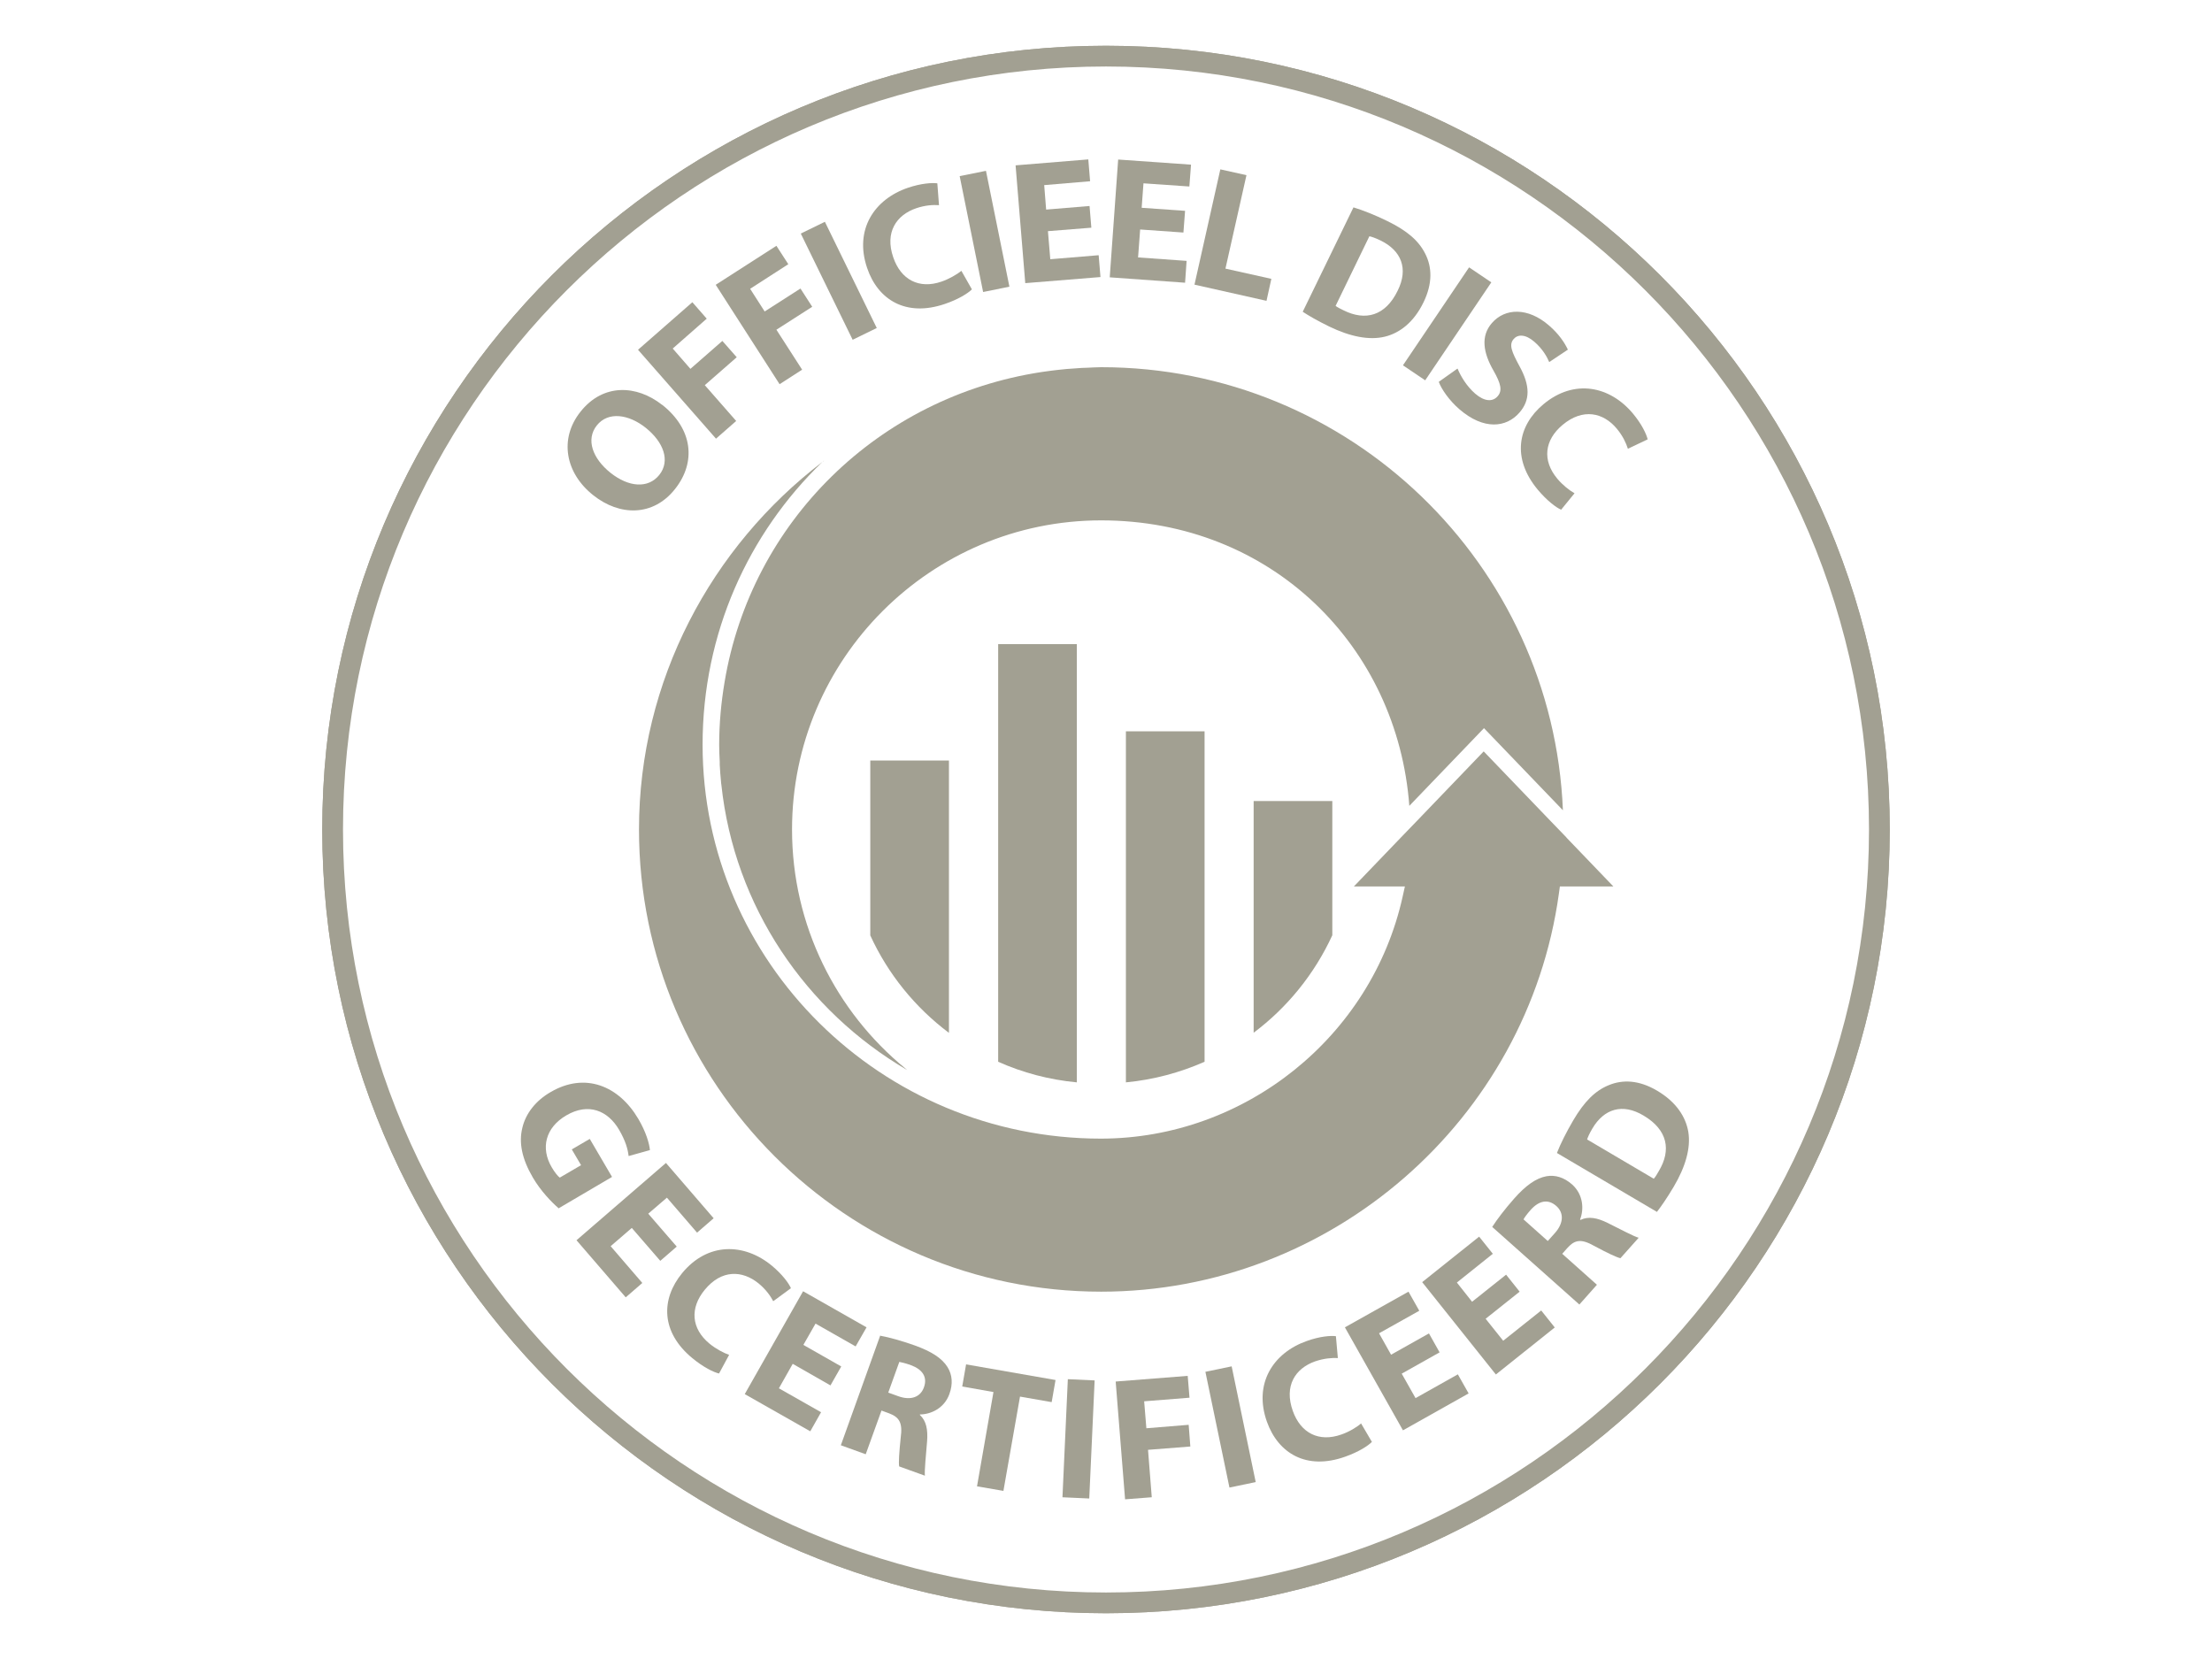 <?xml version="1.0" encoding="UTF-8"?>
<svg id="Laag_1" data-name="Laag 1" xmlns="http://www.w3.org/2000/svg" width="160" height="120" viewBox="0 0 160 120">
  <defs>
    <style>
      .cls-1 {
        fill: none;
      }

      .cls-2 {
        fill: #a2a092;
      }
    </style>
  </defs>
  <path class="cls-1" d="M80,115.56c-30.69,0-55.56-24.88-55.56-55.56S49.31,4.44,80,4.44s55.56,24.88,55.56,55.56-24.88,55.56-55.56,55.56Z"/>
  <path class="cls-2" d="M80,3.31c-31.31,0-56.69,25.38-56.69,56.69s25.38,56.69,56.69,56.69,56.69-25.38,56.69-56.69S111.31,3.31,80,3.31M80,115.56c-30.69,0-55.56-24.88-55.56-55.56S49.31,4.44,80,4.44s55.56,24.88,55.56,55.56-24.88,55.56-55.56,55.56"/>
  <path class="cls-2" d="M80,4.81c30.43,0,55.19,24.76,55.19,55.19s-24.76,55.19-55.19,55.19-55.19-24.76-55.19-55.19S49.57,4.81,80,4.81M80,3.31c-31.31,0-56.69,25.38-56.69,56.69s25.38,56.69,56.69,56.69,56.69-25.38,56.69-56.69S111.31,3.31,80,3.31h0Z"/>
  <g>
    <path class="cls-2" d="M113.31,60.58l-.55-.57-.58-.6-4.86-5.06-4.86,5.06-.58.6-.55.57-3.4,3.54h3.69l-.16.72c-2.24,10.15-11.41,17.51-21.82,17.52,0,0,0,0,0,0,0,0,0,0,0,0-15.89,0-28.82-12.78-28.82-28.49,0-8.06,3.31-15.29,8.67-20.46-8.04,6.14-13.27,15.82-13.27,26.59,0,18.44,15,33.43,33.43,33.43,16.6,0,30.84-12.38,33.11-28.8l.07-.51h3.87l-3.4-3.54Z"/>
    <path class="cls-2" d="M52.02,53.88c0,.41.02.81.04,1.22,0,.07,0,.14,0,.21.02.4.05.8.09,1.2,0,.09.02.18.03.27.94,8.78,6.1,16.33,13.44,20.62-.05-.04-.09-.08-.14-.12-5-4.1-8.19-10.33-8.19-17.28,0-12.33,10.03-22.36,22.36-22.36s21.43,9.11,22.29,20.65l5.4-5.62,5.71,5.94c-.73-17.8-15.42-32.05-33.4-32.05h0c-.35.01-.69.02-1.03.04-.25,0-.5.02-.75.04-.24.02-.47.03-.71.05-.2.02-.4.04-.59.06-.32.04-.64.07-.95.12-.09.01-.19.03-.28.04-11.82,1.8-21,10.84-22.93,22.43-.25,1.48-.39,3-.39,4.55Z"/>
    <path class="cls-2" d="M59.58,33.33s-.05.05-.08.08c.03-.03.07-.05.1-.08h-.02Z"/>
  </g>
  <g>
    <path class="cls-2" d="M47.91,29.29c2.19,1.74,2.47,4.13.91,6.09-1.58,1.99-4,1.96-5.91.44-2.01-1.59-2.49-4.07-.92-6.04,1.63-2.06,4.06-1.95,5.91-.49M44.16,34.2c1.31,1.04,2.72,1.16,3.53.15.81-1.02.31-2.38-1-3.42-1.2-.95-2.69-1.2-3.52-.16-.81,1.02-.31,2.39.99,3.43"/>
    <polygon class="cls-2" points="46.15 25.3 50.08 21.86 51.12 23.05 48.66 25.21 49.94 26.68 52.25 24.66 53.29 25.84 50.98 27.86 53.25 30.45 51.79 31.73 46.15 25.3"/>
    <polygon class="cls-2" points="51.77 20.6 56.16 17.78 57.02 19.11 54.26 20.89 55.31 22.53 57.9 20.87 58.75 22.19 56.16 23.85 58.02 26.74 56.39 27.79 51.77 20.6"/>
    <rect class="cls-2" x="59.7" y="16.04" width="1.94" height="8.55" transform="translate(-2.76 28.68) rotate(-26.03)"/>
    <path class="cls-2" d="M70.29,20.94c-.28.28-.98.72-1.96,1.05-2.8.95-4.83-.3-5.61-2.61-.94-2.76.51-4.97,2.96-5.8.95-.32,1.73-.37,2.12-.32l.12,1.58c-.43-.03-.99,0-1.64.22-1.45.49-2.29,1.75-1.67,3.55.55,1.62,1.86,2.32,3.49,1.76.55-.19,1.12-.52,1.44-.78l.76,1.34h0Z"/>
    <rect class="cls-2" x="70.24" y="12.46" width="1.94" height="8.55" transform="translate(-1.9 14.46) rotate(-11.44)"/>
    <polygon class="cls-2" points="78.94 16.47 75.8 16.72 75.97 18.75 79.47 18.46 79.6 20.04 74.16 20.48 73.46 11.96 78.72 11.53 78.85 13.11 75.53 13.39 75.67 15.16 78.81 14.9 78.94 16.47"/>
    <polygon class="cls-2" points="85.6 16.82 82.47 16.6 82.32 18.62 85.83 18.87 85.72 20.45 80.27 20.06 80.88 11.54 86.15 11.91 86.03 13.49 82.71 13.26 82.58 15.03 85.72 15.25 85.6 16.82"/>
    <polygon class="cls-2" points="88.27 12.25 90.16 12.67 88.64 19.43 91.96 20.17 91.61 21.76 86.4 20.59 88.27 12.25"/>
    <path class="cls-2" d="M97.9,15c.69.21,1.55.55,2.43.98,1.46.71,2.28,1.43,2.75,2.35.51.98.55,2.17-.11,3.53-.71,1.47-1.74,2.23-2.79,2.49-1.14.28-2.52,0-4.03-.73-.9-.44-1.51-.8-1.92-1.07,0,0,3.67-7.55,3.67-7.55ZM96.6,22.12c.13.11.37.22.59.33,1.57.78,3.02.41,3.91-1.43.79-1.59.26-2.89-1.23-3.62-.39-.19-.66-.28-.82-.31l-2.44,5.03h0Z"/>
    <rect class="cls-2" x="100.4" y="22.45" width="8.55" height="1.94" transform="translate(26.7 97.08) rotate(-55.98)"/>
    <path class="cls-2" d="M105.43,26.66c.22.54.65,1.27,1.27,1.81.67.58,1.27.61,1.63.19.35-.4.24-.9-.3-1.85-.75-1.3-.94-2.5-.12-3.44.95-1.1,2.61-1.15,4.13.17.73.63,1.13,1.25,1.37,1.75l-1.35.9c-.15-.35-.45-.93-1.09-1.48s-1.19-.53-1.48-.19c-.36.41-.15.91.41,1.95.78,1.41.8,2.47,0,3.38-.94,1.08-2.57,1.28-4.34-.25-.74-.64-1.3-1.46-1.49-1.98l1.34-.95h.02Z"/>
    <path class="cls-2" d="M112.92,36.87c-.36-.16-1.02-.65-1.69-1.45-1.89-2.27-1.46-4.62.41-6.18,2.24-1.87,4.82-1.31,6.48.68.64.77.97,1.48,1.06,1.86l-1.43.68c-.13-.41-.36-.92-.8-1.45-.98-1.18-2.46-1.5-3.92-.28-1.32,1.1-1.49,2.57-.39,3.89.37.45.89.86,1.25,1.06l-.97,1.19Z"/>
  </g>
  <path class="cls-2" d="M62.95,55.01v12.65c1.28,2.8,3.25,5.22,5.69,7.05v-19.7h-5.69Z"/>
  <path class="cls-2" d="M96.37,67.66v-9.72h-5.69v16.76c2.44-1.83,4.4-4.25,5.69-7.05"/>
  <path class="cls-2" d="M81.44,52.9v25.39c2.01-.19,3.92-.71,5.69-1.49v-23.9h-5.69Z"/>
  <path class="cls-2" d="M72.2,46.6v30.2c1.77.79,3.68,1.3,5.69,1.49v-31.7h-5.69Z"/>
  <g>
    <path class="cls-2" d="M40.4,87.39c-.48-.41-1.29-1.24-1.86-2.22-.79-1.35-1.02-2.52-.76-3.58.24-1.05.98-1.99,2.07-2.61,2.46-1.43,4.9-.46,6.32,1.95.56.95.8,1.79.84,2.26l-1.54.43c-.06-.51-.22-1.09-.69-1.9-.81-1.39-2.22-1.98-3.82-1.04-1.52.89-1.86,2.37-1.06,3.74.22.38.45.66.59.76l1.54-.9-.67-1.14,1.3-.76,1.61,2.75-3.88,2.28v-.02h.01Z"/>
    <polygon class="cls-2" points="47.76 91.2 45.7 88.82 44.17 90.14 46.46 92.8 45.26 93.84 41.7 89.71 48.17 84.12 51.62 88.12 50.42 89.16 48.24 86.63 46.89 87.79 48.95 90.17 47.76 91.2"/>
    <path class="cls-2" d="M52.01,99.35c-.39-.09-1.13-.45-1.93-1.11-2.28-1.88-2.29-4.26-.74-6.15,1.85-2.25,4.49-2.19,6.49-.54.77.64,1.23,1.28,1.38,1.63l-1.28.94c-.2-.38-.52-.84-1.05-1.28-1.19-.97-2.69-1.02-3.9.45-1.09,1.32-.99,2.8.34,3.9.45.37,1.03.68,1.42.81l-.73,1.35h0Z"/>
    <polygon class="cls-2" points="60.07 100.21 57.34 98.65 56.34 100.42 59.39 102.15 58.61 103.53 53.87 100.84 58.09 93.4 62.68 96.01 61.89 97.39 58.99 95.74 58.11 97.28 60.85 98.84 60.07 100.21"/>
    <path class="cls-2" d="M63.69,96.62c.62.11,1.52.36,2.48.7,1.19.43,1.96.91,2.37,1.57.34.55.4,1.21.13,1.95-.37,1.03-1.35,1.47-2.13,1.47v.04c.47.43.58,1.08.52,1.89-.08,1-.2,2.14-.16,2.5l-1.86-.67c-.05-.27,0-1,.11-2.08.15-1.08-.1-1.48-.84-1.76l-.55-.2-1.14,3.16-1.8-.65,2.85-7.94s.02.02.02.02ZM64.25,100.73l.72.26c.91.33,1.61.07,1.86-.64.27-.74-.1-1.29-.93-1.6-.44-.16-.71-.21-.85-.24,0,0-.8,2.22-.8,2.22Z"/>
    <polygon class="cls-2" points="71.86 100.69 69.6 100.29 69.88 98.69 76.35 99.82 76.07 101.42 73.78 101.02 72.58 107.84 70.67 107.51 71.86 100.69"/>
    <rect class="cls-2" x="73.73" y="103.11" width="8.55" height="1.94" transform="translate(-29.51 177.26) rotate(-87.39)"/>
    <polygon class="cls-2" points="80.7 99.93 85.91 99.52 86.04 101.1 82.76 101.36 82.92 103.31 85.98 103.06 86.1 104.63 83.04 104.87 83.31 108.3 81.38 108.45 80.7 99.93"/>
    <rect class="cls-2" x="88.04" y="98.94" width="1.94" height="8.55" transform="translate(-19.14 20.27) rotate(-11.74)"/>
    <path class="cls-2" d="M99.24,104.29c-.28.29-.96.73-1.95,1.08-2.79.99-4.83-.24-5.65-2.53-.98-2.75.44-4.98,2.88-5.84.94-.34,1.73-.4,2.11-.35l.14,1.58c-.43-.02-.99.02-1.64.24-1.45.51-2.26,1.78-1.62,3.58.57,1.61,1.89,2.29,3.52,1.71.55-.19,1.12-.53,1.42-.8l.78,1.33h.01Z"/>
    <polygon class="cls-2" points="104.13 97.82 101.39 99.36 102.39 101.13 105.45 99.41 106.23 100.79 101.48 103.46 97.28 96.01 101.88 93.43 102.66 94.81 99.75 96.44 100.62 97.99 103.36 96.45 104.13 97.82"/>
    <polygon class="cls-2" points="109.92 93.43 107.46 95.39 108.73 96.98 111.48 94.79 112.46 96.02 108.2 99.42 102.87 92.74 106.99 89.45 107.98 90.69 105.38 92.77 106.48 94.16 108.94 92.2 109.92 93.43"/>
    <path class="cls-2" d="M107.94,88.74c.34-.53.9-1.27,1.58-2.04.84-.95,1.58-1.48,2.34-1.62.64-.11,1.27.08,1.86.6.81.73.86,1.8.57,2.53l.03.03c.58-.28,1.22-.15,1.95.21.9.44,1.91.99,2.26,1.08l-1.32,1.48c-.27-.06-.93-.37-1.88-.88-.95-.54-1.41-.46-1.94.12l-.39.44,2.51,2.24-1.27,1.43-6.3-5.61h0ZM111.96,89.76l.51-.57c.64-.72.66-1.47.1-1.96-.59-.52-1.24-.39-1.84.27-.31.35-.46.57-.53.7l1.76,1.57h0Z"/>
    <path class="cls-2" d="M112.62,83.39c.26-.67.68-1.5,1.17-2.34.82-1.4,1.61-2.16,2.56-2.55,1.02-.43,2.21-.38,3.51.39,1.41.83,2.08,1.92,2.26,2.98.19,1.16-.2,2.52-1.05,3.96-.51.86-.92,1.44-1.22,1.83l-7.23-4.26h0ZM119.62,85.26c.12-.12.25-.35.37-.56.9-1.5.65-2.97-1.11-4.01-1.52-.91-2.86-.49-3.7.94-.22.37-.33.63-.38.79,0,0,4.82,2.84,4.82,2.84Z"/>
  </g>
</svg>
